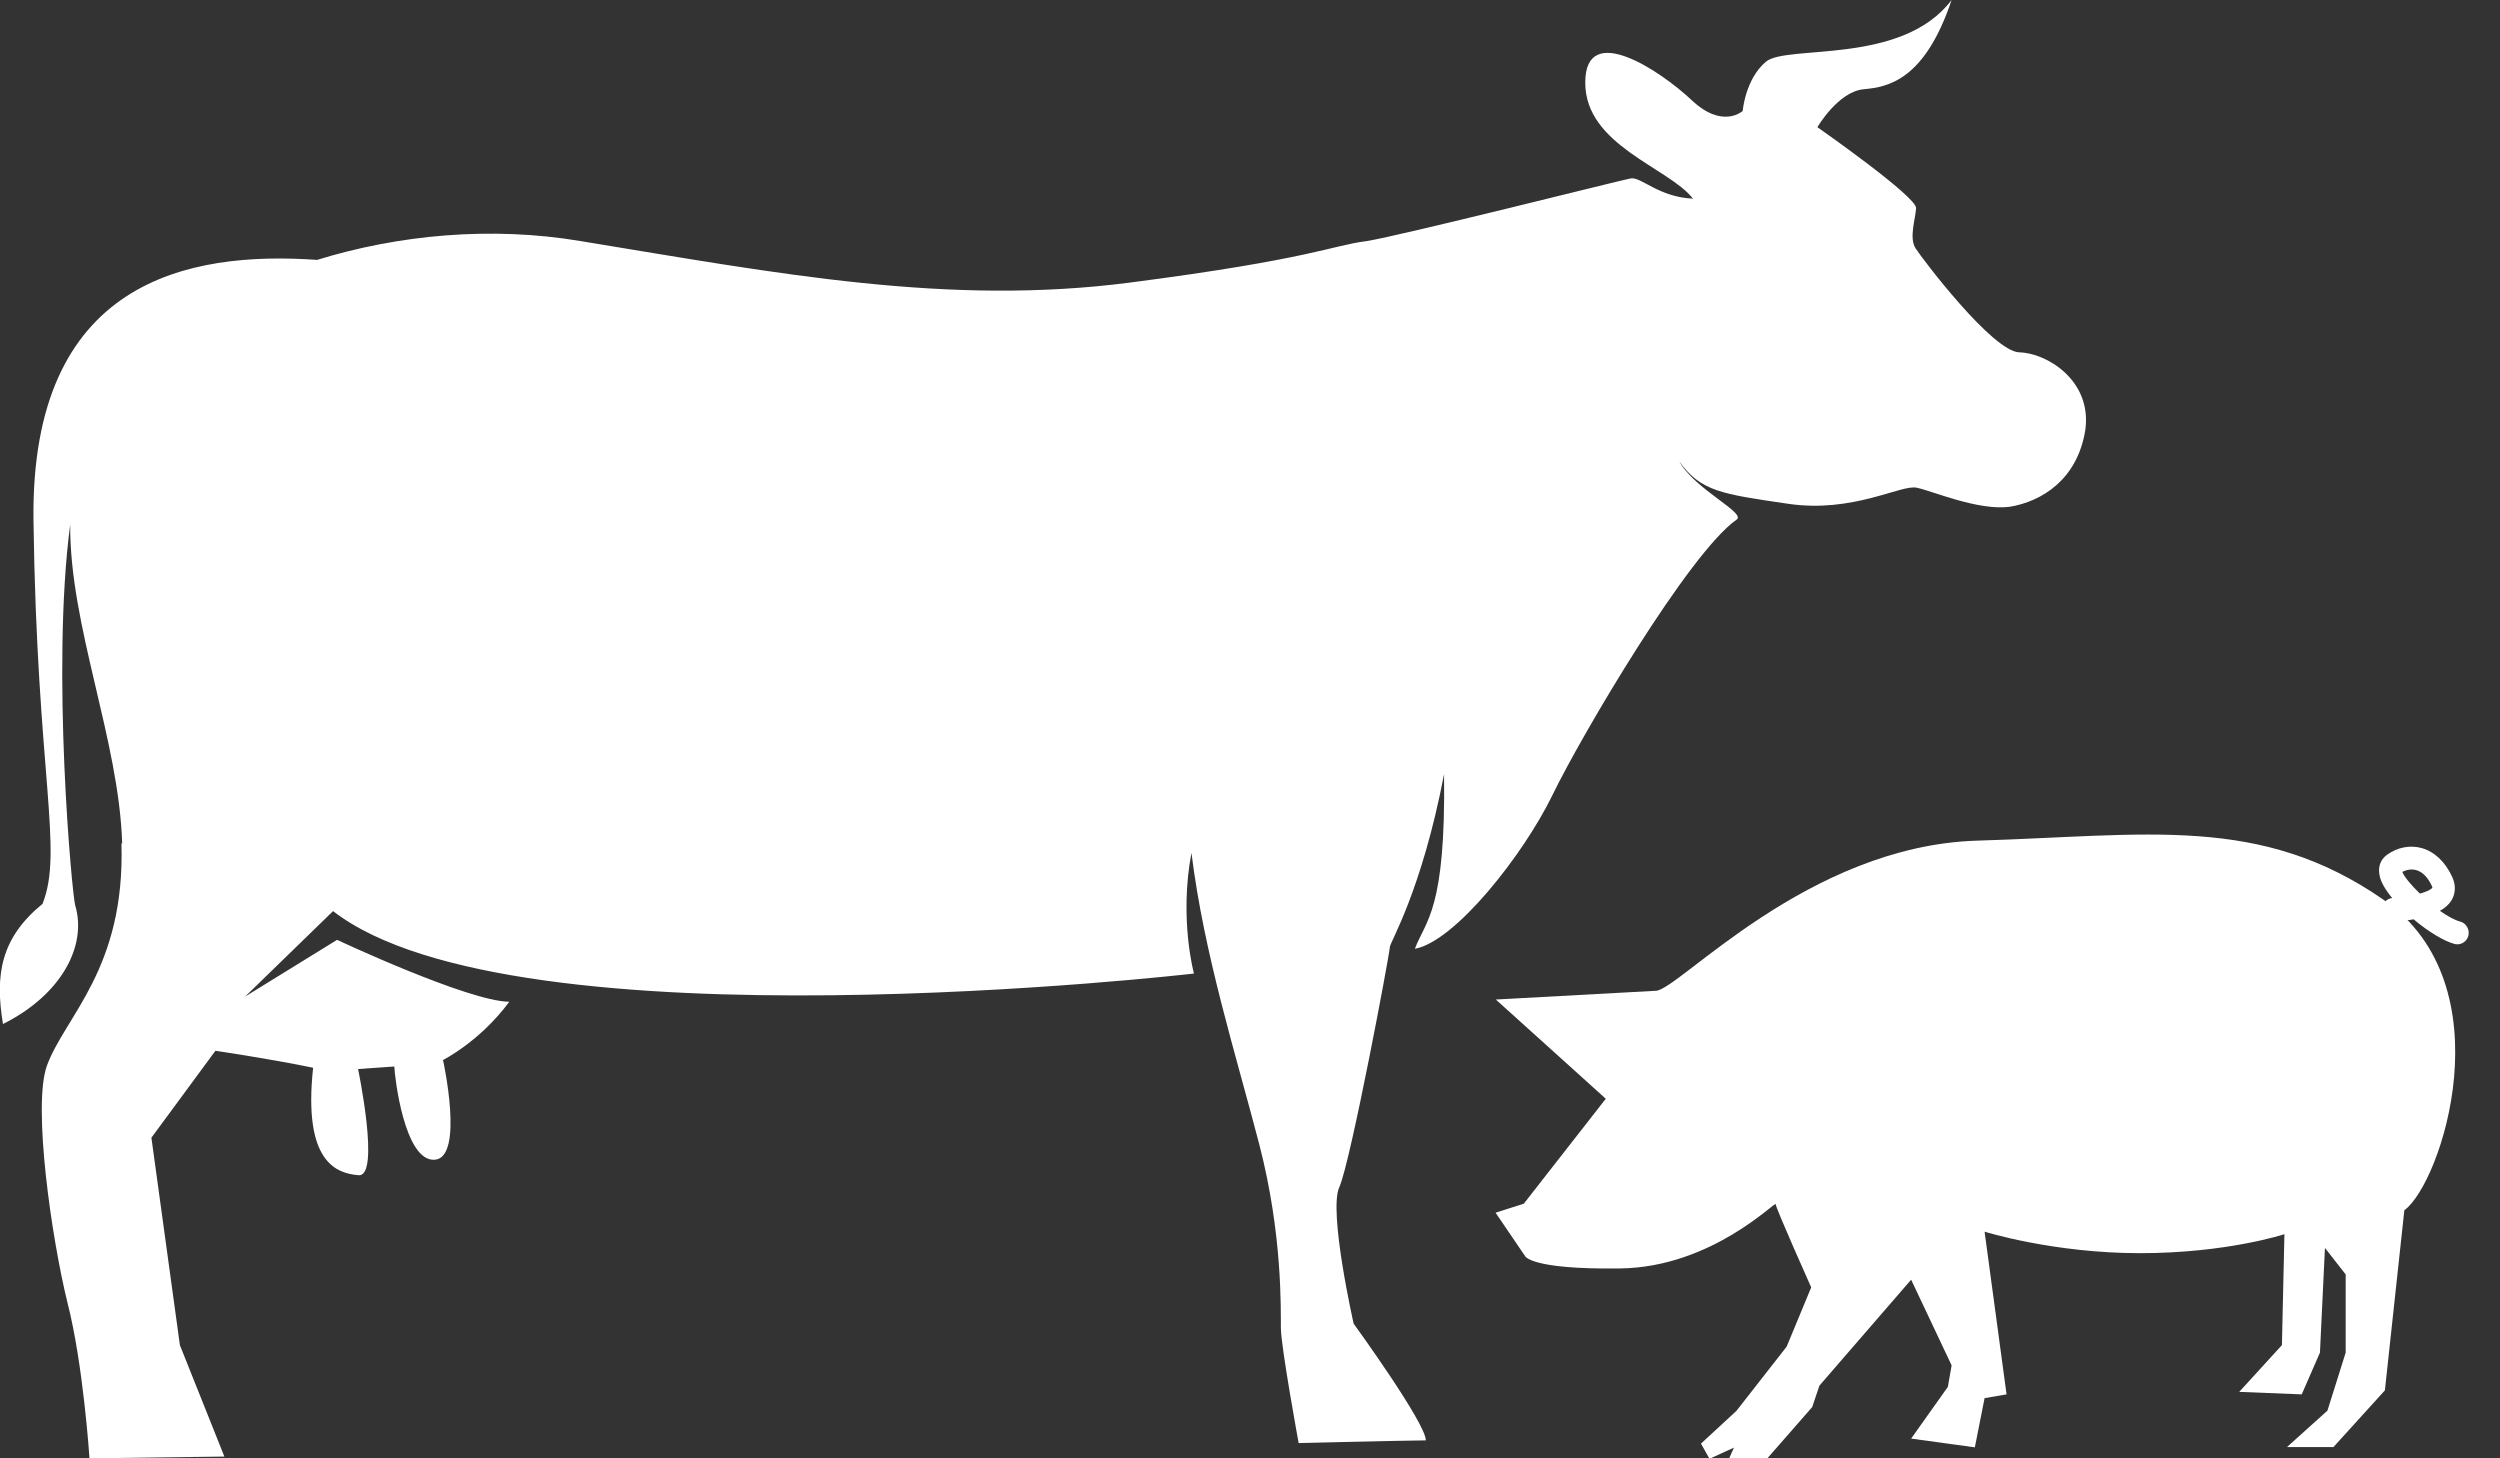 <svg width="48" height="28" viewBox="0 0 48 28" fill="none" xmlns="http://www.w3.org/2000/svg">
<rect x="0" y="0" width="48" height="28" fill="#333333" stroke="none"/>
<g clip-path="url(#clip0_6854_6)">
<path fill-rule="evenodd" clip-rule="evenodd" d="M2.346 16.197C2.284 14.197 1.334 12.018 1.348 10.071C0.979 12.848 1.386 17.2 1.444 17.383C1.674 18.15 1.19 19.095 0.057 19.661C-0.101 18.707 0.019 18.006 0.816 17.354C1.223 16.337 0.71 14.873 0.643 10.003C0.58 5.374 3.622 4.817 6.088 4.99C7.643 4.51 9.423 4.337 11.155 4.63C14.983 5.258 18.208 5.877 21.691 5.426C25.174 4.975 25.577 4.711 26.234 4.63C26.877 4.529 31.104 3.464 31.306 3.426C31.507 3.387 31.843 3.785 32.505 3.814C32.04 3.215 30.432 2.792 30.437 1.583C30.437 0.389 31.886 1.363 32.481 1.924C33.076 2.485 33.46 2.13 33.46 2.13C33.46 2.13 33.508 1.521 33.906 1.185C34.304 0.849 36.516 1.262 37.471 0C36.957 1.53 36.262 1.67 35.787 1.713C35.293 1.756 34.894 2.442 34.894 2.442C34.894 2.442 36.804 3.776 36.789 3.997C36.775 4.217 36.65 4.568 36.78 4.769C36.909 4.971 38.258 6.751 38.771 6.765C39.284 6.774 40.172 7.297 40.038 8.257C39.884 9.217 39.193 9.629 38.589 9.73C37.984 9.812 37.077 9.418 36.804 9.365C36.511 9.293 35.58 9.859 34.328 9.672C33.057 9.485 32.654 9.437 32.241 8.857C32.543 9.404 33.541 9.85 33.34 9.979C32.428 10.617 30.365 14.115 29.809 15.262C29.252 16.409 27.938 18.078 27.165 18.217C27.376 17.666 27.76 17.474 27.726 14.864C27.295 17.114 26.685 18.093 26.685 18.184C26.685 18.294 25.932 22.31 25.716 22.79C25.5 23.25 25.99 25.414 25.99 25.414C25.99 25.414 27.376 27.323 27.376 27.655C26.916 27.659 24.934 27.707 24.934 27.707C24.934 27.707 24.598 25.875 24.593 25.505C24.589 25.136 24.627 23.706 24.181 21.984C23.735 20.261 23.12 18.342 22.876 16.375C22.636 17.646 22.924 18.692 22.924 18.692C22.924 18.692 9.883 20.204 6.395 17.493C5.306 18.553 4.707 19.134 4.707 19.134L6.472 18.045C6.472 18.045 8.986 19.225 9.778 19.234C9.216 19.997 8.506 20.352 8.506 20.352C8.506 20.352 8.919 22.223 8.348 22.267C7.763 22.31 7.576 20.659 7.571 20.477C7.221 20.501 6.875 20.525 6.875 20.525C6.875 20.525 7.307 22.598 6.885 22.564C6.463 22.53 5.815 22.319 6.012 20.501C5.182 20.328 4.136 20.175 4.136 20.175L2.907 21.844L3.454 25.827L4.308 27.966L1.718 28C1.718 28 1.602 26.201 1.291 24.992C0.998 23.802 0.619 21.235 0.902 20.458C1.257 19.498 2.404 18.601 2.332 16.193L2.346 16.197Z" fill="white"/>
<path d="M46.164 23.231L45.79 26.695L44.802 27.784H43.91L44.687 27.084L45.037 25.97V24.469L44.639 23.96L44.543 25.97L44.193 26.772L42.993 26.724L43.813 25.826L43.861 23.696C43.861 23.696 42.758 24.061 41.088 24.061C39.419 24.061 38.104 23.648 38.104 23.648L38.526 26.772L38.104 26.844L37.917 27.789L36.694 27.621L37.399 26.628L37.471 26.215L36.694 24.57L34.933 26.604L34.794 27.016L33.925 28.009H33.196L33.292 27.794L32.822 28.009L32.659 27.717L33.34 27.088L34.304 25.855L34.775 24.718C34.775 24.718 34.093 23.192 34.093 23.12C34.093 23.049 32.874 24.33 31.109 24.354C29.348 24.378 29.276 24.109 29.276 24.109L28.715 23.284L29.257 23.111L30.831 21.096L28.72 19.191C28.72 19.191 31.349 19.047 31.795 19.023C32.241 18.999 34.707 16.236 37.97 16.14C41.232 16.044 43.396 15.631 45.766 17.277C48.136 18.922 46.87 22.727 46.164 23.236V23.231Z" fill="white"/>
<path d="M47.187 18.131C47.187 18.131 47.153 18.131 47.134 18.126C46.928 18.073 46.62 17.886 46.342 17.651C46.179 17.68 46.035 17.689 45.958 17.689C45.839 17.694 45.738 17.598 45.733 17.474C45.733 17.354 45.815 17.253 45.93 17.243C45.8 17.085 45.704 16.927 45.685 16.792C45.656 16.639 45.709 16.5 45.829 16.413C46.035 16.265 46.275 16.221 46.501 16.284C46.75 16.356 46.956 16.557 47.086 16.845C47.153 16.994 47.148 17.152 47.072 17.282C47.019 17.368 46.942 17.435 46.846 17.488C46.99 17.589 47.129 17.666 47.235 17.694C47.35 17.723 47.422 17.848 47.393 17.963C47.369 18.064 47.278 18.131 47.182 18.131H47.187ZM46.126 16.744C46.165 16.84 46.299 16.999 46.462 17.157C46.587 17.123 46.678 17.08 46.702 17.042C46.702 17.042 46.702 17.032 46.697 17.023C46.62 16.85 46.515 16.739 46.39 16.706C46.304 16.682 46.213 16.696 46.126 16.739V16.744Z" fill="white"/>
</g>
<defs>
<clipPath id="clip0_6854_6">
<rect width="47.402" height="28" fill="white"/>
</clipPath>
</defs>
</svg>
